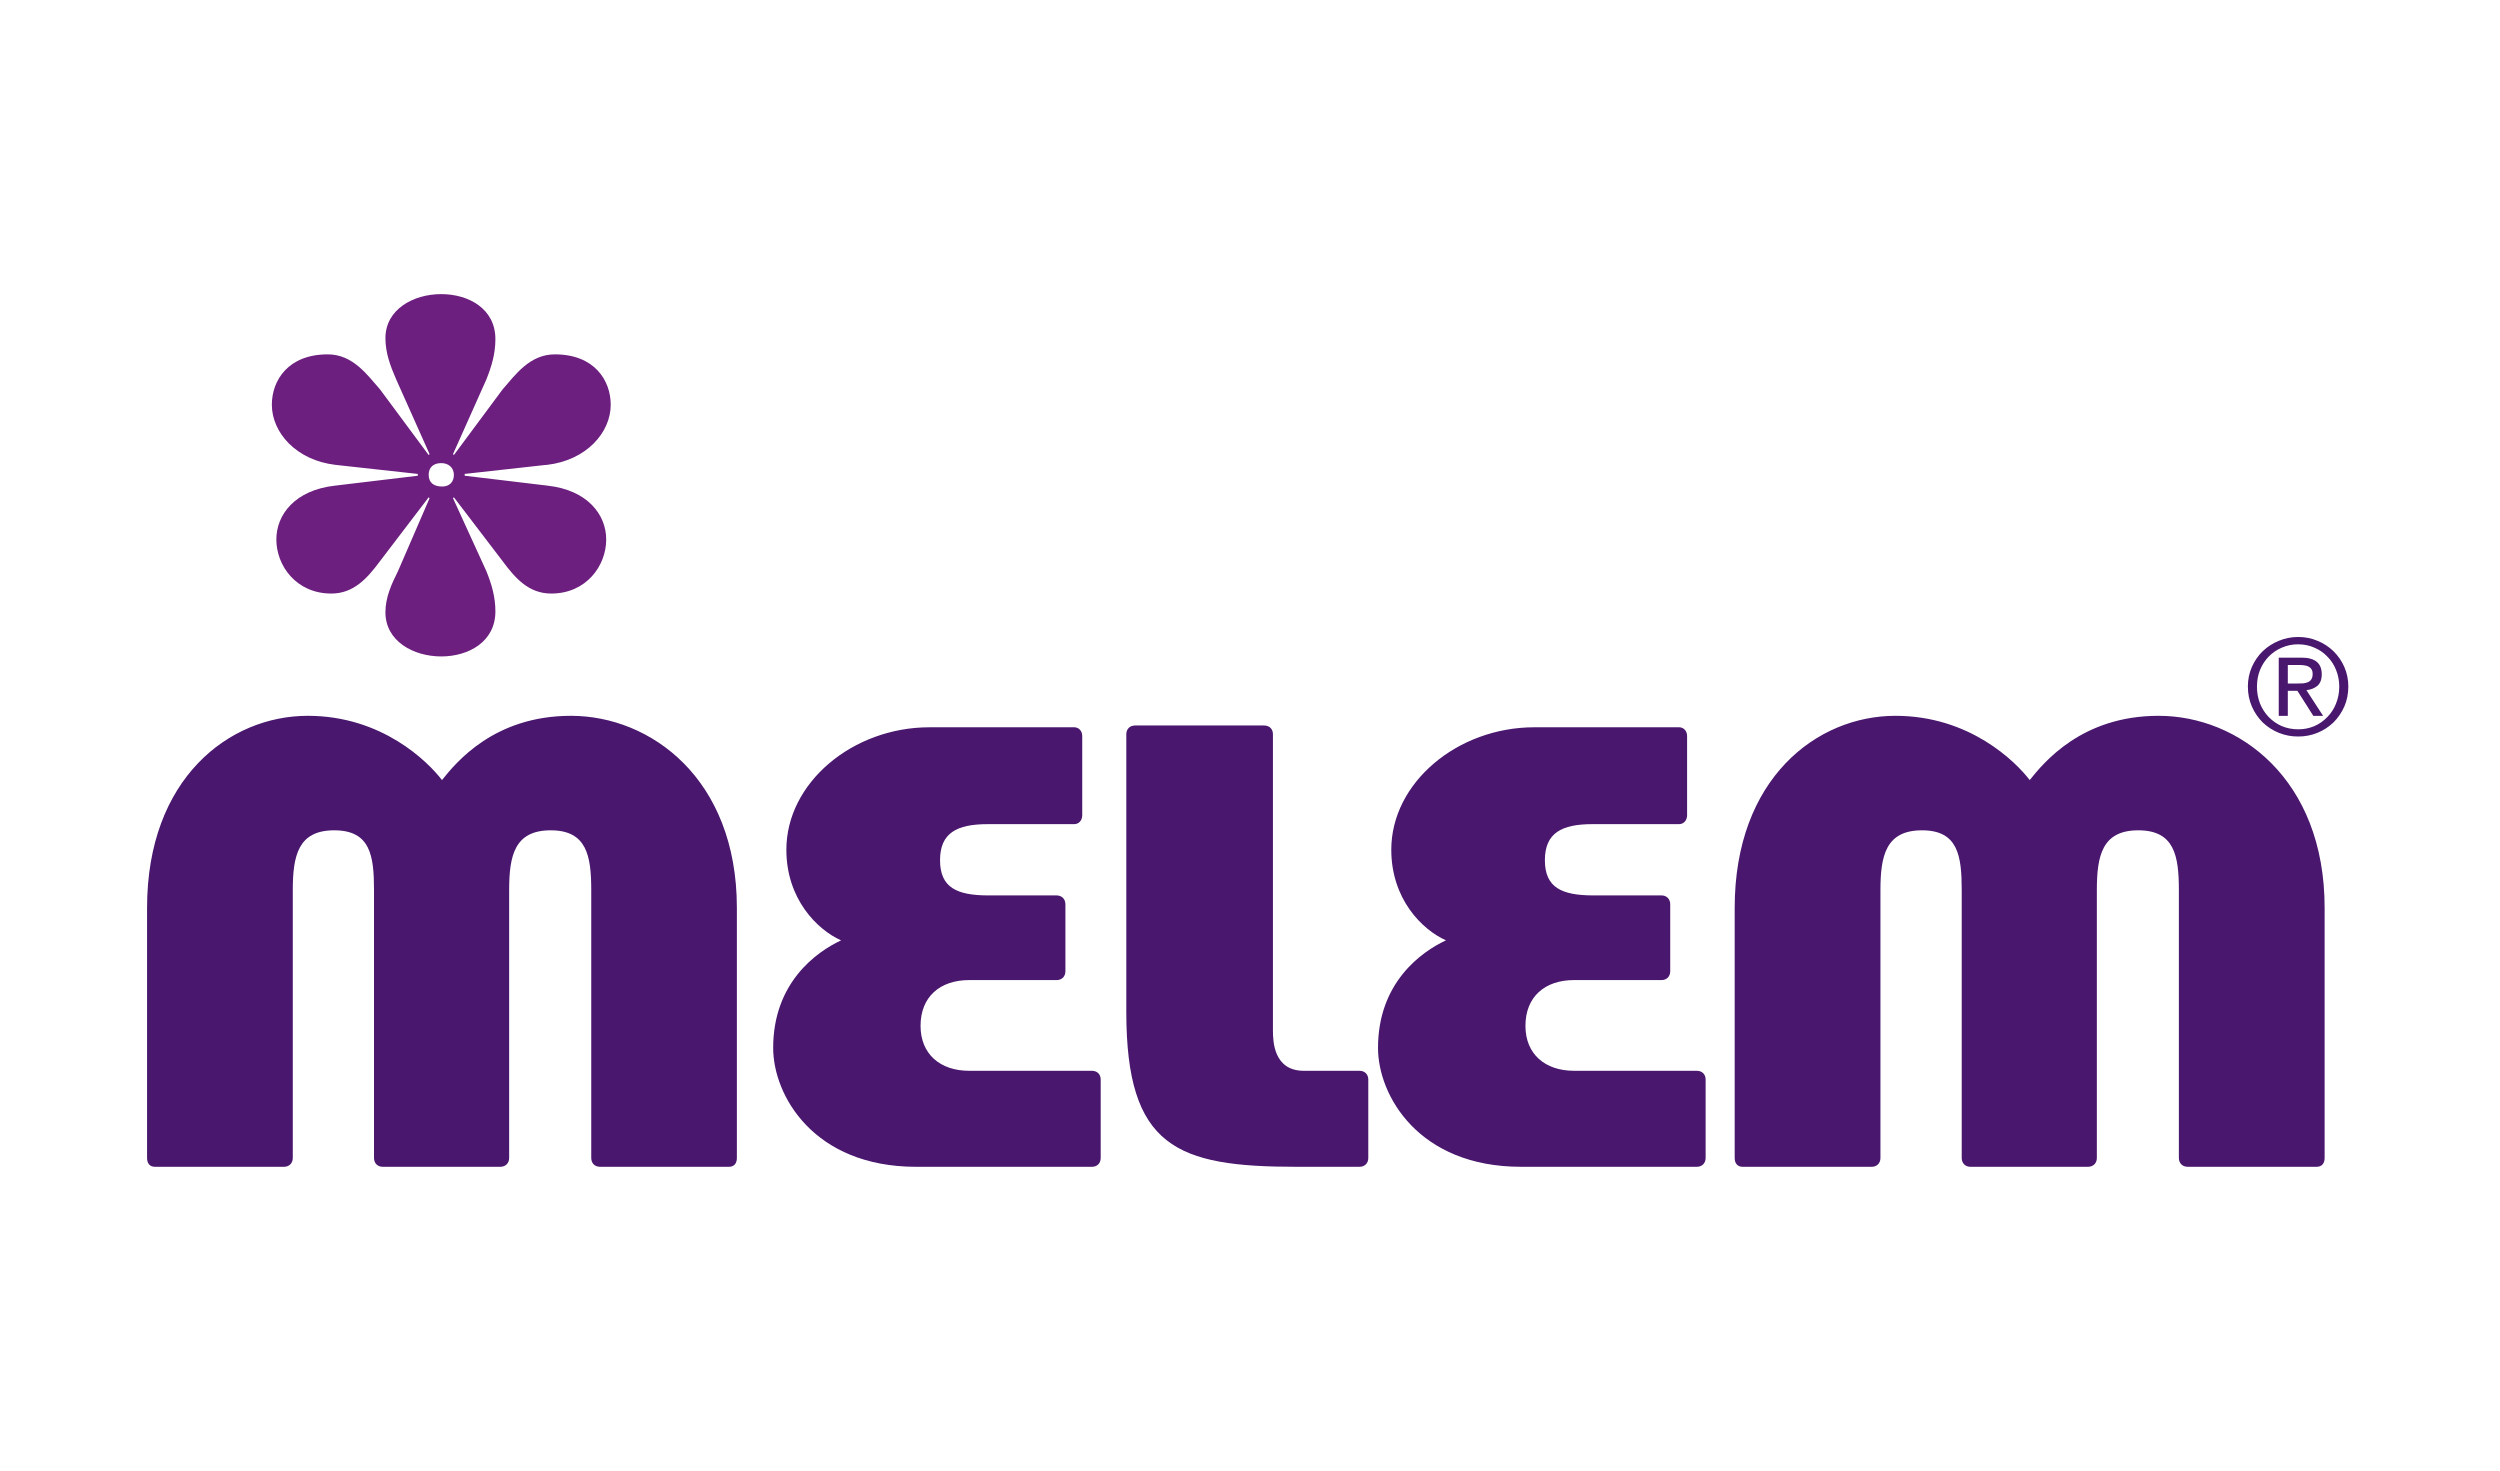 <svg viewBox="0 0 255 150" height="150" width="255" xmlns="http://www.w3.org/2000/svg">
  <g transform="translate(15 30)" fill="none">
    <path d="M218.357,39.714 L218.357,37.829 L219.584,37.829 C219.737,37.829 219.892,37.842 220.047,37.868 C220.194,37.881 220.338,37.922 220.468,37.991 C220.593,38.05 220.698,38.144 220.771,38.261 C220.85,38.379 220.889,38.539 220.889,38.738 C220.889,38.975 220.846,39.159 220.754,39.295 C220.673,39.422 220.554,39.522 220.414,39.58 C220.27,39.642 220.101,39.686 219.911,39.704 C219.729,39.711 219.532,39.717 219.324,39.717 L218.357,39.717 L218.357,39.714 Z M217.432,37.078 L217.432,43.018 L218.357,43.018 L218.357,40.463 L219.337,40.463 L220.959,43.018 L221.955,43.018 L220.253,40.395 C220.696,40.35 221.066,40.205 221.368,39.959 C221.668,39.704 221.818,39.312 221.818,38.775 C221.818,38.208 221.645,37.78 221.3,37.5 C220.963,37.218 220.442,37.079 219.734,37.079 L217.432,37.079 L217.432,37.078 Z M215.211,40.028 C215.211,39.422 215.313,38.855 215.524,38.328 C215.742,37.804 216.037,37.351 216.409,36.97 C216.789,36.58 217.243,36.271 217.745,36.061 C218.273,35.831 218.844,35.715 219.42,35.72 C220.009,35.72 220.559,35.833 221.066,36.061 C221.565,36.268 222.016,36.578 222.388,36.97 C222.772,37.351 223.067,37.804 223.275,38.328 C223.492,38.854 223.604,39.421 223.604,40.028 C223.604,40.654 223.492,41.233 223.275,41.767 C223.076,42.28 222.774,42.746 222.388,43.138 C222.014,43.532 221.564,43.847 221.066,44.064 C220.545,44.284 219.985,44.395 219.42,44.389 C218.82,44.389 218.262,44.282 217.745,44.064 C217.244,43.845 216.79,43.53 216.409,43.138 C216.03,42.741 215.73,42.276 215.524,41.767 C215.31,41.212 215.204,40.622 215.211,40.028 L215.211,40.028 Z M214.284,40.028 C214.284,40.762 214.42,41.439 214.692,42.067 C214.964,42.683 215.332,43.222 215.795,43.686 C216.77,44.619 218.07,45.135 219.42,45.124 C220.761,45.132 222.052,44.616 223.017,43.684 C223.479,43.224 223.846,42.683 224.121,42.066 C224.391,41.439 224.529,40.762 224.529,40.026 C224.529,39.312 224.391,38.645 224.121,38.029 C223.858,37.428 223.483,36.884 223.016,36.424 C222.548,35.97 221.998,35.611 221.395,35.366 C220.776,35.103 220.121,34.972 219.42,34.972 C218.72,34.972 218.058,35.104 217.433,35.366 C216.825,35.613 216.269,35.972 215.795,36.425 C215.332,36.879 214.964,37.412 214.691,38.03 C214.42,38.645 214.283,39.312 214.283,40.028 L214.284,40.028 Z M114.839,75.089 C114.839,76.253 114.929,79.221 117.993,79.221 L123.667,79.221 C124.204,79.221 124.566,79.579 124.566,80.116 L124.566,88.111 C124.566,88.65 124.204,89.014 123.667,89.014 L117.271,89.014 C105.021,89.014 99.883,87.03 99.883,73.199 L99.883,44.889 C99.883,44.358 100.249,43.999 100.787,43.999 L113.936,43.999 C114.484,43.999 114.839,44.358 114.839,44.889 L114.839,75.089 L114.839,75.089 Z M70.792,65.916 C68.363,64.837 65.209,61.708 65.209,56.672 C65.209,49.842 71.972,44.183 79.804,44.183 L94.571,44.183 C95.018,44.183 95.388,44.534 95.388,45.078 L95.388,53.161 C95.388,53.701 95.018,54.063 94.572,54.063 L85.743,54.063 C82.595,54.063 80.884,54.959 80.884,57.743 C80.884,60.533 82.595,61.333 85.83,61.333 L92.771,61.333 C93.314,61.333 93.672,61.708 93.672,62.241 L93.672,69.064 C93.672,69.604 93.314,69.968 92.771,69.968 L83.854,69.968 C80.884,69.968 78.896,71.667 78.896,74.638 C78.896,77.508 80.883,79.221 83.854,79.221 L96.374,79.221 C96.916,79.221 97.271,79.579 97.271,80.116 L97.271,88.111 C97.271,88.65 96.916,89.014 96.374,89.014 L78.45,89.014 C68.001,89.014 63.864,81.739 63.864,76.889 C63.864,70.229 68.276,67.092 70.792,65.916 L70.792,65.916 Z M30.082,49.566 C31.524,47.767 35.396,43.013 43.236,43.013 C51.343,43.013 60.161,49.395 60.161,62.603 L60.161,88.109 C60.161,88.649 59.887,89.013 59.358,89.013 L46.205,89.013 C45.659,89.013 45.307,88.649 45.307,88.109 L45.307,60.805 C45.307,57.292 44.855,54.692 41.17,54.692 C37.47,54.692 36.933,57.292 36.933,60.805 L36.933,88.111 C36.933,88.65 36.564,89.014 36.021,89.014 L24.05,89.014 C23.504,89.014 23.149,88.65 23.149,88.111 L23.149,60.805 C23.149,57.292 22.793,54.692 19.088,54.692 C15.401,54.692 14.864,57.292 14.864,60.805 L14.864,88.111 C14.864,88.65 14.501,89.014 13.958,89.014 L0.808,89.014 C0.268,89.014 -1.30889451e-13,88.65 -1.30889451e-13,88.111 L-1.30889451e-13,62.604 C-1.30889451e-13,49.397 8.379,43.013 16.392,43.013 C23.953,43.013 28.639,47.682 30.082,49.566 Z M192.03,49.566 C193.478,47.767 197.339,43.013 205.176,43.013 C213.284,43.013 222.112,49.395 222.112,62.603 L222.112,88.109 C222.112,88.649 221.842,89.013 221.3,89.013 L208.151,89.013 C207.611,89.013 207.245,88.649 207.245,88.109 L207.245,60.805 C207.245,57.292 206.797,54.692 203.105,54.692 C199.408,54.692 198.878,57.292 198.878,60.805 L198.878,88.111 C198.878,88.65 198.512,89.014 197.97,89.014 L185.989,89.014 C185.458,89.014 185.095,88.65 185.095,88.111 L185.095,60.805 C185.095,57.292 184.726,54.692 181.045,54.692 C177.347,54.692 176.805,57.292 176.805,60.805 L176.805,88.111 C176.805,88.65 176.441,89.014 175.908,89.014 L162.759,89.014 C162.212,89.014 161.938,88.65 161.938,88.111 L161.938,62.604 C161.938,49.397 170.32,43.013 178.338,43.013 C185.9,43.013 190.586,47.682 192.03,49.566 L192.03,49.566 Z M132.488,65.914 C130.059,64.836 126.911,61.707 126.911,56.671 C126.911,49.841 133.654,44.182 141.508,44.182 L156.267,44.182 C156.716,44.182 157.083,44.533 157.083,45.076 L157.083,53.159 C157.083,53.7 156.716,54.062 156.267,54.062 L147.438,54.062 C144.293,54.062 142.578,54.958 142.578,57.742 C142.578,60.532 144.292,61.332 147.53,61.332 L154.475,61.332 C155.005,61.332 155.363,61.707 155.363,62.239 L155.363,69.063 C155.363,69.603 155.005,69.967 154.475,69.967 L145.553,69.967 C142.578,69.967 140.595,71.666 140.595,74.637 C140.595,77.507 142.578,79.22 145.553,79.22 L158.075,79.22 C158.612,79.22 158.974,79.578 158.974,80.114 L158.974,88.109 C158.974,88.649 158.612,89.013 158.075,89.013 L140.146,89.013 C129.696,89.013 125.557,81.738 125.557,76.888 C125.557,70.228 129.972,67.091 132.488,65.914 L132.488,65.914 Z" fill="#49176D"></path>
    <path d="M31.296,18.434 C31.296,19.164 30.842,19.626 30.105,19.626 C29.276,19.626 28.725,19.258 28.725,18.436 C28.725,17.607 29.275,17.238 30.011,17.238 C30.747,17.238 31.296,17.696 31.296,18.436 M40.762,17.421 C44.813,16.959 47.293,14.12 47.293,11.283 C47.293,8.804 45.636,6.145 41.596,6.145 C39.02,6.145 37.549,8.253 36.263,9.721 L31.296,16.414 L31.207,16.32 L34.605,8.714 C35.159,7.338 35.53,6.053 35.53,4.586 C35.53,1.467 32.764,-7.01193489e-15 30.011,-7.01193489e-15 C27.159,-7.01193489e-15 24.313,1.554 24.313,4.499 C24.313,6.053 24.862,7.429 25.417,8.714 L28.816,16.32 L28.725,16.414 L23.764,9.721 C22.471,8.253 21.004,6.145 18.429,6.145 C14.387,6.145 12.729,8.803 12.729,11.283 C12.729,14.12 15.212,16.959 19.255,17.421 L27.617,18.341 L27.617,18.525 L19.162,19.537 C15.117,19.989 13.188,22.464 13.188,25.032 C13.188,27.692 15.212,30.542 18.793,30.542 C21.088,30.542 22.471,28.971 23.764,27.233 L28.725,20.724 L28.816,20.818 L25.599,28.247 C24.962,29.528 24.313,30.901 24.313,32.455 C24.313,35.395 27.159,36.957 30.011,36.957 C32.764,36.957 35.53,35.48 35.53,32.368 C35.53,30.901 35.159,29.613 34.605,28.247 L31.207,20.818 L31.296,20.724 L36.263,27.233 C37.549,28.971 38.926,30.542 41.225,30.542 C44.813,30.542 46.833,27.692 46.833,25.032 C46.833,22.466 44.901,19.989 40.859,19.537 L32.397,18.524 L32.397,18.339 L40.674,17.421 L40.762,17.421" fill="#6C1F7E"></path>
  </g>
</svg>
